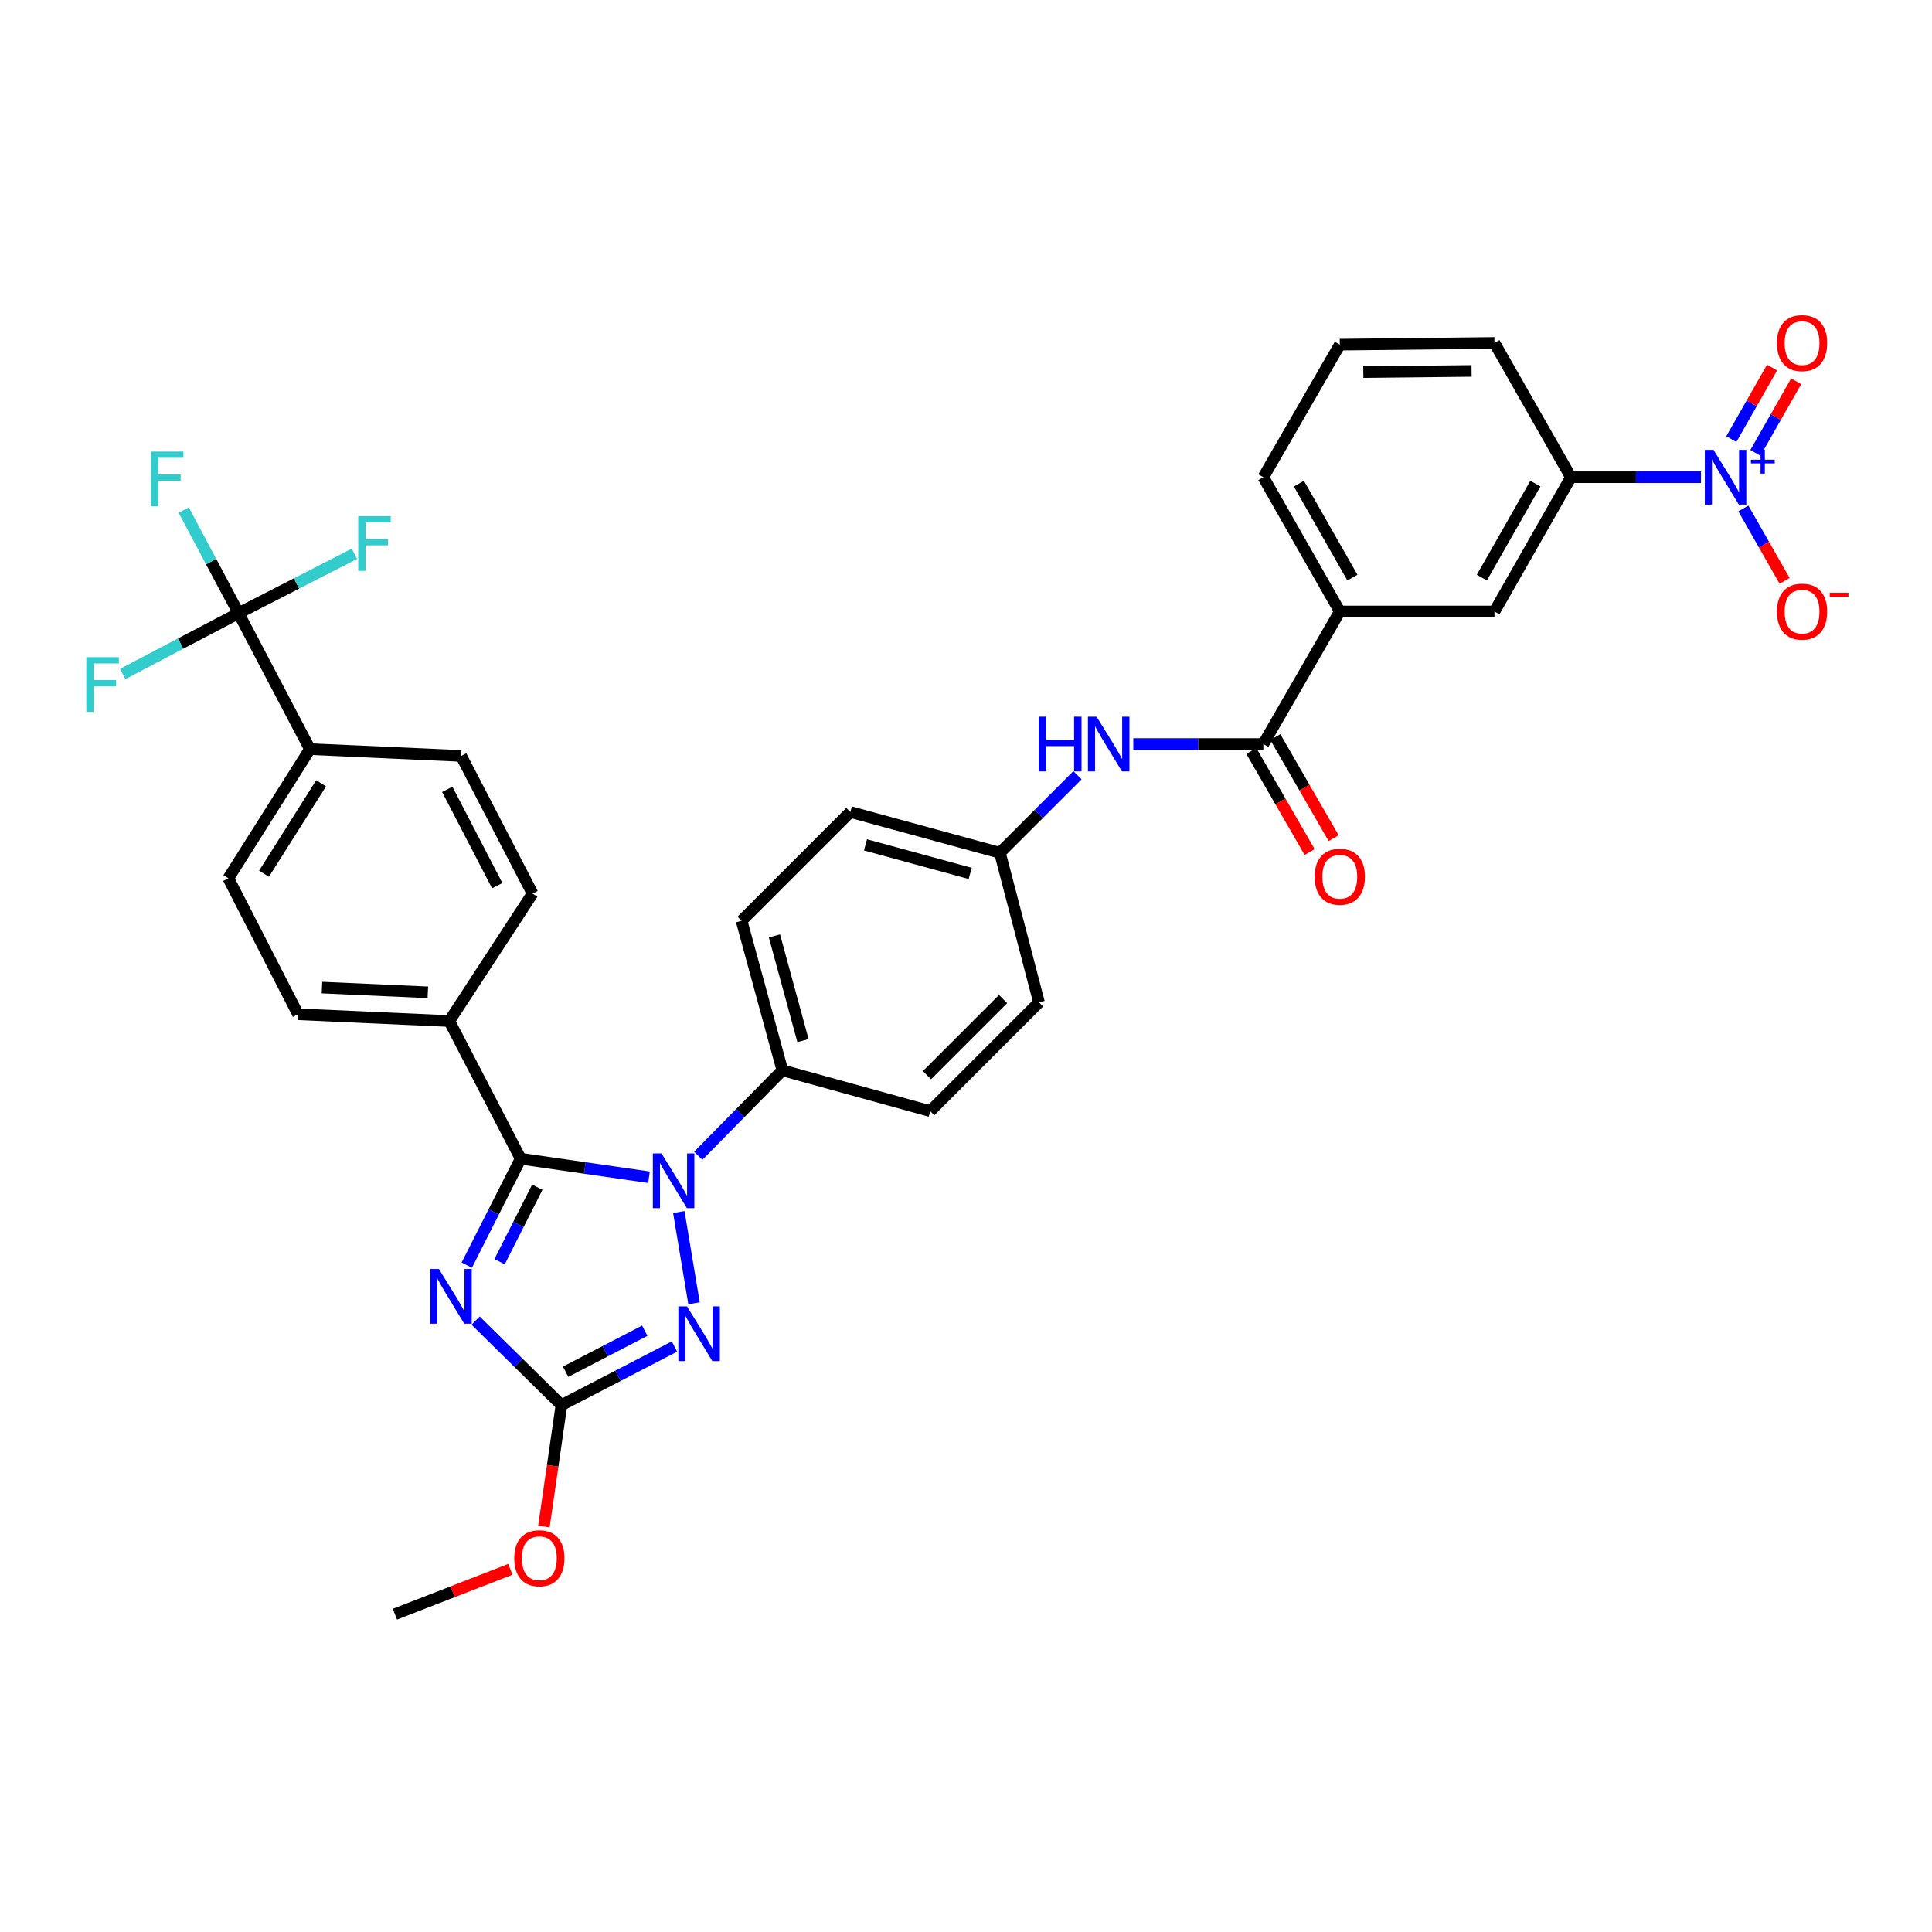 <?xml version='1.0' encoding='iso-8859-1'?>
<svg version='1.1' baseProfile='full'
              xmlns='http://www.w3.org/2000/svg'
                      xmlns:rdkit='http://www.rdkit.org/xml'
                      xmlns:xlink='http://www.w3.org/1999/xlink'
                  xml:space='preserve'
width='1000px' height='1000px' viewBox='0 0 1000 1000'>
<!-- END OF HEADER -->
<rect style='opacity:1.0;fill:#FFFFFF;stroke:none' width='1000' height='1000' x='0' y='0'> </rect>
<path class='bond-0' d='M 586.593,385.111 L 620.245,385.111' style='fill:none;fill-rule:evenodd;stroke:#0000FF;stroke-width:6px;stroke-linecap:butt;stroke-linejoin:miter;stroke-opacity:1' />
<path class='bond-0' d='M 620.245,385.111 L 653.897,385.111' style='fill:none;fill-rule:evenodd;stroke:#000000;stroke-width:6px;stroke-linecap:butt;stroke-linejoin:miter;stroke-opacity:1' />
<path class='bond-1' d='M 557.701,401.262 L 537.628,421.335' style='fill:none;fill-rule:evenodd;stroke:#0000FF;stroke-width:6px;stroke-linecap:butt;stroke-linejoin:miter;stroke-opacity:1' />
<path class='bond-1' d='M 537.628,421.335 L 517.555,441.408' style='fill:none;fill-rule:evenodd;stroke:#000000;stroke-width:6px;stroke-linecap:butt;stroke-linejoin:miter;stroke-opacity:1' />
<path class='bond-2' d='M 647.684,388.696 L 662.774,414.85' style='fill:none;fill-rule:evenodd;stroke:#000000;stroke-width:6px;stroke-linecap:butt;stroke-linejoin:miter;stroke-opacity:1' />
<path class='bond-2' d='M 662.774,414.85 L 677.864,441.005' style='fill:none;fill-rule:evenodd;stroke:#FF0000;stroke-width:6px;stroke-linecap:butt;stroke-linejoin:miter;stroke-opacity:1' />
<path class='bond-2' d='M 660.11,381.527 L 675.2,407.681' style='fill:none;fill-rule:evenodd;stroke:#000000;stroke-width:6px;stroke-linecap:butt;stroke-linejoin:miter;stroke-opacity:1' />
<path class='bond-2' d='M 675.2,407.681 L 690.29,433.836' style='fill:none;fill-rule:evenodd;stroke:#FF0000;stroke-width:6px;stroke-linecap:butt;stroke-linejoin:miter;stroke-opacity:1' />
<path class='bond-3' d='M 653.897,385.111 L 693.482,316.502' style='fill:none;fill-rule:evenodd;stroke:#000000;stroke-width:6px;stroke-linecap:butt;stroke-linejoin:miter;stroke-opacity:1' />
<path class='bond-4' d='M 880.416,247.008 L 846.764,247.008' style='fill:none;fill-rule:evenodd;stroke:#0000FF;stroke-width:6px;stroke-linecap:butt;stroke-linejoin:miter;stroke-opacity:1' />
<path class='bond-4' d='M 846.764,247.008 L 813.112,247.008' style='fill:none;fill-rule:evenodd;stroke:#000000;stroke-width:6px;stroke-linecap:butt;stroke-linejoin:miter;stroke-opacity:1' />
<path class='bond-5' d='M 902.362,263.167 L 913.036,281.907' style='fill:none;fill-rule:evenodd;stroke:#0000FF;stroke-width:6px;stroke-linecap:butt;stroke-linejoin:miter;stroke-opacity:1' />
<path class='bond-5' d='M 913.036,281.907 L 923.711,300.647' style='fill:none;fill-rule:evenodd;stroke:#FF0000;stroke-width:6px;stroke-linecap:butt;stroke-linejoin:miter;stroke-opacity:1' />
<path class='bond-6' d='M 908.594,234.399 L 919.143,215.879' style='fill:none;fill-rule:evenodd;stroke:#0000FF;stroke-width:6px;stroke-linecap:butt;stroke-linejoin:miter;stroke-opacity:1' />
<path class='bond-6' d='M 919.143,215.879 L 929.692,197.359' style='fill:none;fill-rule:evenodd;stroke:#FF0000;stroke-width:6px;stroke-linecap:butt;stroke-linejoin:miter;stroke-opacity:1' />
<path class='bond-6' d='M 896.129,227.299 L 906.678,208.779' style='fill:none;fill-rule:evenodd;stroke:#0000FF;stroke-width:6px;stroke-linecap:butt;stroke-linejoin:miter;stroke-opacity:1' />
<path class='bond-6' d='M 906.678,208.779 L 917.228,190.259' style='fill:none;fill-rule:evenodd;stroke:#FF0000;stroke-width:6px;stroke-linecap:butt;stroke-linejoin:miter;stroke-opacity:1' />
<path class='bond-7' d='M 813.112,247.008 L 773.527,316.502' style='fill:none;fill-rule:evenodd;stroke:#000000;stroke-width:6px;stroke-linecap:butt;stroke-linejoin:miter;stroke-opacity:1' />
<path class='bond-7' d='M 794.709,250.332 L 767,298.978' style='fill:none;fill-rule:evenodd;stroke:#000000;stroke-width:6px;stroke-linecap:butt;stroke-linejoin:miter;stroke-opacity:1' />
<path class='bond-8' d='M 813.112,247.008 L 773.527,177.514' style='fill:none;fill-rule:evenodd;stroke:#000000;stroke-width:6px;stroke-linecap:butt;stroke-linejoin:miter;stroke-opacity:1' />
<path class='bond-9' d='M 351.353,627.348 L 359.229,674.594' style='fill:none;fill-rule:evenodd;stroke:#0000FF;stroke-width:6px;stroke-linecap:butt;stroke-linejoin:miter;stroke-opacity:1' />
<path class='bond-10' d='M 335.918,609.341 L 302.703,604.543' style='fill:none;fill-rule:evenodd;stroke:#0000FF;stroke-width:6px;stroke-linecap:butt;stroke-linejoin:miter;stroke-opacity:1' />
<path class='bond-10' d='M 302.703,604.543 L 269.489,599.745' style='fill:none;fill-rule:evenodd;stroke:#000000;stroke-width:6px;stroke-linecap:butt;stroke-linejoin:miter;stroke-opacity:1' />
<path class='bond-11' d='M 361.404,598.235 L 383.179,576.118' style='fill:none;fill-rule:evenodd;stroke:#0000FF;stroke-width:6px;stroke-linecap:butt;stroke-linejoin:miter;stroke-opacity:1' />
<path class='bond-11' d='M 383.179,576.118 L 404.954,554.001' style='fill:none;fill-rule:evenodd;stroke:#000000;stroke-width:6px;stroke-linecap:butt;stroke-linejoin:miter;stroke-opacity:1' />
<path class='bond-12' d='M 349.109,696.958 L 319.854,712.124' style='fill:none;fill-rule:evenodd;stroke:#0000FF;stroke-width:6px;stroke-linecap:butt;stroke-linejoin:miter;stroke-opacity:1' />
<path class='bond-12' d='M 319.854,712.124 L 290.6,727.289' style='fill:none;fill-rule:evenodd;stroke:#000000;stroke-width:6px;stroke-linecap:butt;stroke-linejoin:miter;stroke-opacity:1' />
<path class='bond-12' d='M 333.73,688.772 L 313.252,699.388' style='fill:none;fill-rule:evenodd;stroke:#0000FF;stroke-width:6px;stroke-linecap:butt;stroke-linejoin:miter;stroke-opacity:1' />
<path class='bond-12' d='M 313.252,699.388 L 292.774,710.004' style='fill:none;fill-rule:evenodd;stroke:#000000;stroke-width:6px;stroke-linecap:butt;stroke-linejoin:miter;stroke-opacity:1' />
<path class='bond-13' d='M 290.6,727.289 L 268.386,705.416' style='fill:none;fill-rule:evenodd;stroke:#000000;stroke-width:6px;stroke-linecap:butt;stroke-linejoin:miter;stroke-opacity:1' />
<path class='bond-13' d='M 268.386,705.416 L 246.173,683.543' style='fill:none;fill-rule:evenodd;stroke:#0000FF;stroke-width:6px;stroke-linecap:butt;stroke-linejoin:miter;stroke-opacity:1' />
<path class='bond-14' d='M 290.6,727.289 L 286.064,758.714' style='fill:none;fill-rule:evenodd;stroke:#000000;stroke-width:6px;stroke-linecap:butt;stroke-linejoin:miter;stroke-opacity:1' />
<path class='bond-14' d='M 286.064,758.714 L 281.528,790.138' style='fill:none;fill-rule:evenodd;stroke:#FF0000;stroke-width:6px;stroke-linecap:butt;stroke-linejoin:miter;stroke-opacity:1' />
<path class='bond-15' d='M 241.604,654.836 L 255.547,627.291' style='fill:none;fill-rule:evenodd;stroke:#0000FF;stroke-width:6px;stroke-linecap:butt;stroke-linejoin:miter;stroke-opacity:1' />
<path class='bond-15' d='M 255.547,627.291 L 269.489,599.745' style='fill:none;fill-rule:evenodd;stroke:#000000;stroke-width:6px;stroke-linecap:butt;stroke-linejoin:miter;stroke-opacity:1' />
<path class='bond-15' d='M 258.586,653.051 L 268.346,633.769' style='fill:none;fill-rule:evenodd;stroke:#0000FF;stroke-width:6px;stroke-linecap:butt;stroke-linejoin:miter;stroke-opacity:1' />
<path class='bond-15' d='M 268.346,633.769 L 278.105,614.487' style='fill:none;fill-rule:evenodd;stroke:#000000;stroke-width:6px;stroke-linecap:butt;stroke-linejoin:miter;stroke-opacity:1' />
<path class='bond-16' d='M 269.489,599.745 L 232.55,528.49' style='fill:none;fill-rule:evenodd;stroke:#000000;stroke-width:6px;stroke-linecap:butt;stroke-linejoin:miter;stroke-opacity:1' />
<path class='bond-17' d='M 264.167,812.285 L 234.284,823.888' style='fill:none;fill-rule:evenodd;stroke:#FF0000;stroke-width:6px;stroke-linecap:butt;stroke-linejoin:miter;stroke-opacity:1' />
<path class='bond-17' d='M 234.284,823.888 L 204.402,835.491' style='fill:none;fill-rule:evenodd;stroke:#000000;stroke-width:6px;stroke-linecap:butt;stroke-linejoin:miter;stroke-opacity:1' />
<path class='bond-18' d='M 517.555,441.408 L 440.139,420.297' style='fill:none;fill-rule:evenodd;stroke:#000000;stroke-width:6px;stroke-linecap:butt;stroke-linejoin:miter;stroke-opacity:1' />
<path class='bond-18' d='M 502.169,452.081 L 447.978,437.303' style='fill:none;fill-rule:evenodd;stroke:#000000;stroke-width:6px;stroke-linecap:butt;stroke-linejoin:miter;stroke-opacity:1' />
<path class='bond-19' d='M 517.555,441.408 L 537.782,518.815' style='fill:none;fill-rule:evenodd;stroke:#000000;stroke-width:6px;stroke-linecap:butt;stroke-linejoin:miter;stroke-opacity:1' />
<path class='bond-20' d='M 123.472,317.379 L 160.418,387.749' style='fill:none;fill-rule:evenodd;stroke:#000000;stroke-width:6px;stroke-linecap:butt;stroke-linejoin:miter;stroke-opacity:1' />
<path class='bond-21' d='M 123.472,317.379 L 153.459,302.012' style='fill:none;fill-rule:evenodd;stroke:#000000;stroke-width:6px;stroke-linecap:butt;stroke-linejoin:miter;stroke-opacity:1' />
<path class='bond-21' d='M 153.459,302.012 L 183.446,286.645' style='fill:none;fill-rule:evenodd;stroke:#33CCCC;stroke-width:6px;stroke-linecap:butt;stroke-linejoin:miter;stroke-opacity:1' />
<path class='bond-22' d='M 123.472,317.379 L 93.49,333.12' style='fill:none;fill-rule:evenodd;stroke:#000000;stroke-width:6px;stroke-linecap:butt;stroke-linejoin:miter;stroke-opacity:1' />
<path class='bond-22' d='M 93.49,333.12 L 63.508,348.861' style='fill:none;fill-rule:evenodd;stroke:#33CCCC;stroke-width:6px;stroke-linecap:butt;stroke-linejoin:miter;stroke-opacity:1' />
<path class='bond-23' d='M 123.472,317.379 L 109.286,290.695' style='fill:none;fill-rule:evenodd;stroke:#000000;stroke-width:6px;stroke-linecap:butt;stroke-linejoin:miter;stroke-opacity:1' />
<path class='bond-23' d='M 109.286,290.695 L 95.1,264.012' style='fill:none;fill-rule:evenodd;stroke:#33CCCC;stroke-width:6px;stroke-linecap:butt;stroke-linejoin:miter;stroke-opacity:1' />
<path class='bond-24' d='M 160.418,387.749 L 118.196,454.605' style='fill:none;fill-rule:evenodd;stroke:#000000;stroke-width:6px;stroke-linecap:butt;stroke-linejoin:miter;stroke-opacity:1' />
<path class='bond-24' d='M 166.214,405.437 L 136.658,452.237' style='fill:none;fill-rule:evenodd;stroke:#000000;stroke-width:6px;stroke-linecap:butt;stroke-linejoin:miter;stroke-opacity:1' />
<path class='bond-25' d='M 160.418,387.749 L 238.703,391.272' style='fill:none;fill-rule:evenodd;stroke:#000000;stroke-width:6px;stroke-linecap:butt;stroke-linejoin:miter;stroke-opacity:1' />
<path class='bond-26' d='M 232.55,528.49 L 275.649,462.519' style='fill:none;fill-rule:evenodd;stroke:#000000;stroke-width:6px;stroke-linecap:butt;stroke-linejoin:miter;stroke-opacity:1' />
<path class='bond-27' d='M 232.55,528.49 L 154.258,524.976' style='fill:none;fill-rule:evenodd;stroke:#000000;stroke-width:6px;stroke-linecap:butt;stroke-linejoin:miter;stroke-opacity:1' />
<path class='bond-27' d='M 221.45,513.632 L 166.645,511.172' style='fill:none;fill-rule:evenodd;stroke:#000000;stroke-width:6px;stroke-linecap:butt;stroke-linejoin:miter;stroke-opacity:1' />
<path class='bond-28' d='M 118.196,454.605 L 154.258,524.976' style='fill:none;fill-rule:evenodd;stroke:#000000;stroke-width:6px;stroke-linecap:butt;stroke-linejoin:miter;stroke-opacity:1' />
<path class='bond-29' d='M 238.703,391.272 L 275.649,462.519' style='fill:none;fill-rule:evenodd;stroke:#000000;stroke-width:6px;stroke-linecap:butt;stroke-linejoin:miter;stroke-opacity:1' />
<path class='bond-29' d='M 231.51,408.563 L 257.373,458.436' style='fill:none;fill-rule:evenodd;stroke:#000000;stroke-width:6px;stroke-linecap:butt;stroke-linejoin:miter;stroke-opacity:1' />
<path class='bond-30' d='M 440.139,420.297 L 383.843,476.593' style='fill:none;fill-rule:evenodd;stroke:#000000;stroke-width:6px;stroke-linecap:butt;stroke-linejoin:miter;stroke-opacity:1' />
<path class='bond-31' d='M 537.782,518.815 L 481.485,575.112' style='fill:none;fill-rule:evenodd;stroke:#000000;stroke-width:6px;stroke-linecap:butt;stroke-linejoin:miter;stroke-opacity:1' />
<path class='bond-31' d='M 519.194,517.116 L 479.786,556.524' style='fill:none;fill-rule:evenodd;stroke:#000000;stroke-width:6px;stroke-linecap:butt;stroke-linejoin:miter;stroke-opacity:1' />
<path class='bond-32' d='M 404.954,554.001 L 481.485,575.112' style='fill:none;fill-rule:evenodd;stroke:#000000;stroke-width:6px;stroke-linecap:butt;stroke-linejoin:miter;stroke-opacity:1' />
<path class='bond-33' d='M 404.954,554.001 L 383.843,476.593' style='fill:none;fill-rule:evenodd;stroke:#000000;stroke-width:6px;stroke-linecap:butt;stroke-linejoin:miter;stroke-opacity:1' />
<path class='bond-33' d='M 415.627,538.615 L 400.849,484.43' style='fill:none;fill-rule:evenodd;stroke:#000000;stroke-width:6px;stroke-linecap:butt;stroke-linejoin:miter;stroke-opacity:1' />
<path class='bond-34' d='M 693.482,316.502 L 773.527,316.502' style='fill:none;fill-rule:evenodd;stroke:#000000;stroke-width:6px;stroke-linecap:butt;stroke-linejoin:miter;stroke-opacity:1' />
<path class='bond-35' d='M 693.482,316.502 L 653.897,247.008' style='fill:none;fill-rule:evenodd;stroke:#000000;stroke-width:6px;stroke-linecap:butt;stroke-linejoin:miter;stroke-opacity:1' />
<path class='bond-35' d='M 700.009,298.978 L 672.3,250.332' style='fill:none;fill-rule:evenodd;stroke:#000000;stroke-width:6px;stroke-linecap:butt;stroke-linejoin:miter;stroke-opacity:1' />
<path class='bond-36' d='M 773.527,177.514 L 693.482,178.399' style='fill:none;fill-rule:evenodd;stroke:#000000;stroke-width:6px;stroke-linecap:butt;stroke-linejoin:miter;stroke-opacity:1' />
<path class='bond-36' d='M 761.679,191.991 L 705.647,192.61' style='fill:none;fill-rule:evenodd;stroke:#000000;stroke-width:6px;stroke-linecap:butt;stroke-linejoin:miter;stroke-opacity:1' />
<path class='bond-37' d='M 653.897,247.008 L 693.482,178.399' style='fill:none;fill-rule:evenodd;stroke:#000000;stroke-width:6px;stroke-linecap:butt;stroke-linejoin:miter;stroke-opacity:1' />
<path  class='atom-0' d='M 537.632 370.951
L 541.472 370.951
L 541.472 382.991
L 555.952 382.991
L 555.952 370.951
L 559.792 370.951
L 559.792 399.271
L 555.952 399.271
L 555.952 386.191
L 541.472 386.191
L 541.472 399.271
L 537.632 399.271
L 537.632 370.951
' fill='#0000FF'/>
<path  class='atom-0' d='M 567.592 370.951
L 576.872 385.951
Q 577.792 387.431, 579.272 390.111
Q 580.752 392.791, 580.832 392.951
L 580.832 370.951
L 584.592 370.951
L 584.592 399.271
L 580.712 399.271
L 570.752 382.871
Q 569.592 380.951, 568.352 378.751
Q 567.152 376.551, 566.792 375.871
L 566.792 399.271
L 563.112 399.271
L 563.112 370.951
L 567.592 370.951
' fill='#0000FF'/>
<path  class='atom-2' d='M 680.482 453.801
Q 680.482 447.001, 683.842 443.201
Q 687.202 439.401, 693.482 439.401
Q 699.762 439.401, 703.122 443.201
Q 706.482 447.001, 706.482 453.801
Q 706.482 460.681, 703.082 464.601
Q 699.682 468.481, 693.482 468.481
Q 687.242 468.481, 683.842 464.601
Q 680.482 460.721, 680.482 453.801
M 693.482 465.281
Q 697.802 465.281, 700.122 462.401
Q 702.482 459.481, 702.482 453.801
Q 702.482 448.241, 700.122 445.441
Q 697.802 442.601, 693.482 442.601
Q 689.162 442.601, 686.802 445.401
Q 684.482 448.201, 684.482 453.801
Q 684.482 459.521, 686.802 462.401
Q 689.162 465.281, 693.482 465.281
' fill='#FF0000'/>
<path  class='atom-3' d='M 886.897 232.848
L 896.177 247.848
Q 897.097 249.328, 898.577 252.008
Q 900.057 254.688, 900.137 254.848
L 900.137 232.848
L 903.897 232.848
L 903.897 261.168
L 900.017 261.168
L 890.057 244.768
Q 888.897 242.848, 887.657 240.648
Q 886.457 238.448, 886.097 237.768
L 886.097 261.168
L 882.417 261.168
L 882.417 232.848
L 886.897 232.848
' fill='#0000FF'/>
<path  class='atom-3' d='M 906.273 237.953
L 911.263 237.953
L 911.263 232.699
L 913.48 232.699
L 913.48 237.953
L 918.602 237.953
L 918.602 239.854
L 913.48 239.854
L 913.48 245.134
L 911.263 245.134
L 911.263 239.854
L 906.273 239.854
L 906.273 237.953
' fill='#0000FF'/>
<path  class='atom-5' d='M 342.398 597.022
L 351.678 612.022
Q 352.598 613.502, 354.078 616.182
Q 355.558 618.862, 355.638 619.022
L 355.638 597.022
L 359.398 597.022
L 359.398 625.342
L 355.518 625.342
L 345.558 608.942
Q 344.398 607.022, 343.158 604.822
Q 341.958 602.622, 341.598 601.942
L 341.598 625.342
L 337.918 625.342
L 337.918 597.022
L 342.398 597.022
' fill='#0000FF'/>
<path  class='atom-6' d='M 355.595 676.191
L 364.875 691.191
Q 365.795 692.671, 367.275 695.351
Q 368.755 698.031, 368.835 698.191
L 368.835 676.191
L 372.595 676.191
L 372.595 704.511
L 368.715 704.511
L 358.755 688.111
Q 357.595 686.191, 356.355 683.991
Q 355.155 681.791, 354.795 681.111
L 354.795 704.511
L 351.115 704.511
L 351.115 676.191
L 355.595 676.191
' fill='#0000FF'/>
<path  class='atom-8' d='M 227.167 656.833
L 236.447 671.833
Q 237.367 673.313, 238.847 675.993
Q 240.327 678.673, 240.407 678.833
L 240.407 656.833
L 244.167 656.833
L 244.167 685.153
L 240.287 685.153
L 230.327 668.753
Q 229.167 666.833, 227.927 664.633
Q 226.727 662.433, 226.367 661.753
L 226.367 685.153
L 222.687 685.153
L 222.687 656.833
L 227.167 656.833
' fill='#0000FF'/>
<path  class='atom-10' d='M 266.172 806.538
Q 266.172 799.738, 269.532 795.938
Q 272.892 792.138, 279.172 792.138
Q 285.452 792.138, 288.812 795.938
Q 292.172 799.738, 292.172 806.538
Q 292.172 813.418, 288.772 817.338
Q 285.372 821.218, 279.172 821.218
Q 272.932 821.218, 269.532 817.338
Q 266.172 813.458, 266.172 806.538
M 279.172 818.018
Q 283.492 818.018, 285.812 815.138
Q 288.172 812.218, 288.172 806.538
Q 288.172 800.978, 285.812 798.178
Q 283.492 795.338, 279.172 795.338
Q 274.852 795.338, 272.492 798.138
Q 270.172 800.938, 270.172 806.538
Q 270.172 812.258, 272.492 815.138
Q 274.852 818.018, 279.172 818.018
' fill='#FF0000'/>
<path  class='atom-20' d='M 185.422 267.157
L 202.262 267.157
L 202.262 270.397
L 189.222 270.397
L 189.222 278.997
L 200.822 278.997
L 200.822 282.277
L 189.222 282.277
L 189.222 295.477
L 185.422 295.477
L 185.422 267.157
' fill='#33CCCC'/>
<path  class='atom-21' d='M 44.681 340.165
L 61.521 340.165
L 61.521 343.405
L 48.481 343.405
L 48.481 352.005
L 60.081 352.005
L 60.081 355.285
L 48.481 355.285
L 48.481 368.485
L 44.681 368.485
L 44.681 340.165
' fill='#33CCCC'/>
<path  class='atom-22' d='M 78.105 233.725
L 94.945 233.725
L 94.945 236.965
L 81.905 236.965
L 81.905 245.565
L 93.505 245.565
L 93.505 248.845
L 81.905 248.845
L 81.905 262.045
L 78.105 262.045
L 78.105 233.725
' fill='#33CCCC'/>
<path  class='atom-30' d='M 919.741 316.582
Q 919.741 309.782, 923.101 305.982
Q 926.461 302.182, 932.741 302.182
Q 939.021 302.182, 942.381 305.982
Q 945.741 309.782, 945.741 316.582
Q 945.741 323.462, 942.341 327.382
Q 938.941 331.262, 932.741 331.262
Q 926.501 331.262, 923.101 327.382
Q 919.741 323.502, 919.741 316.582
M 932.741 328.062
Q 937.061 328.062, 939.381 325.182
Q 941.741 322.262, 941.741 316.582
Q 941.741 311.022, 939.381 308.222
Q 937.061 305.382, 932.741 305.382
Q 928.421 305.382, 926.061 308.182
Q 923.741 310.982, 923.741 316.582
Q 923.741 322.302, 926.061 325.182
Q 928.421 328.062, 932.741 328.062
' fill='#FF0000'/>
<path  class='atom-30' d='M 947.061 306.804
L 956.75 306.804
L 956.75 308.916
L 947.061 308.916
L 947.061 306.804
' fill='#FF0000'/>
<path  class='atom-31' d='M 919.741 177.594
Q 919.741 170.794, 923.101 166.994
Q 926.461 163.194, 932.741 163.194
Q 939.021 163.194, 942.381 166.994
Q 945.741 170.794, 945.741 177.594
Q 945.741 184.474, 942.341 188.394
Q 938.941 192.274, 932.741 192.274
Q 926.501 192.274, 923.101 188.394
Q 919.741 184.514, 919.741 177.594
M 932.741 189.074
Q 937.061 189.074, 939.381 186.194
Q 941.741 183.274, 941.741 177.594
Q 941.741 172.034, 939.381 169.234
Q 937.061 166.394, 932.741 166.394
Q 928.421 166.394, 926.061 169.194
Q 923.741 171.994, 923.741 177.594
Q 923.741 183.314, 926.061 186.194
Q 928.421 189.074, 932.741 189.074
' fill='#FF0000'/>
</svg>
